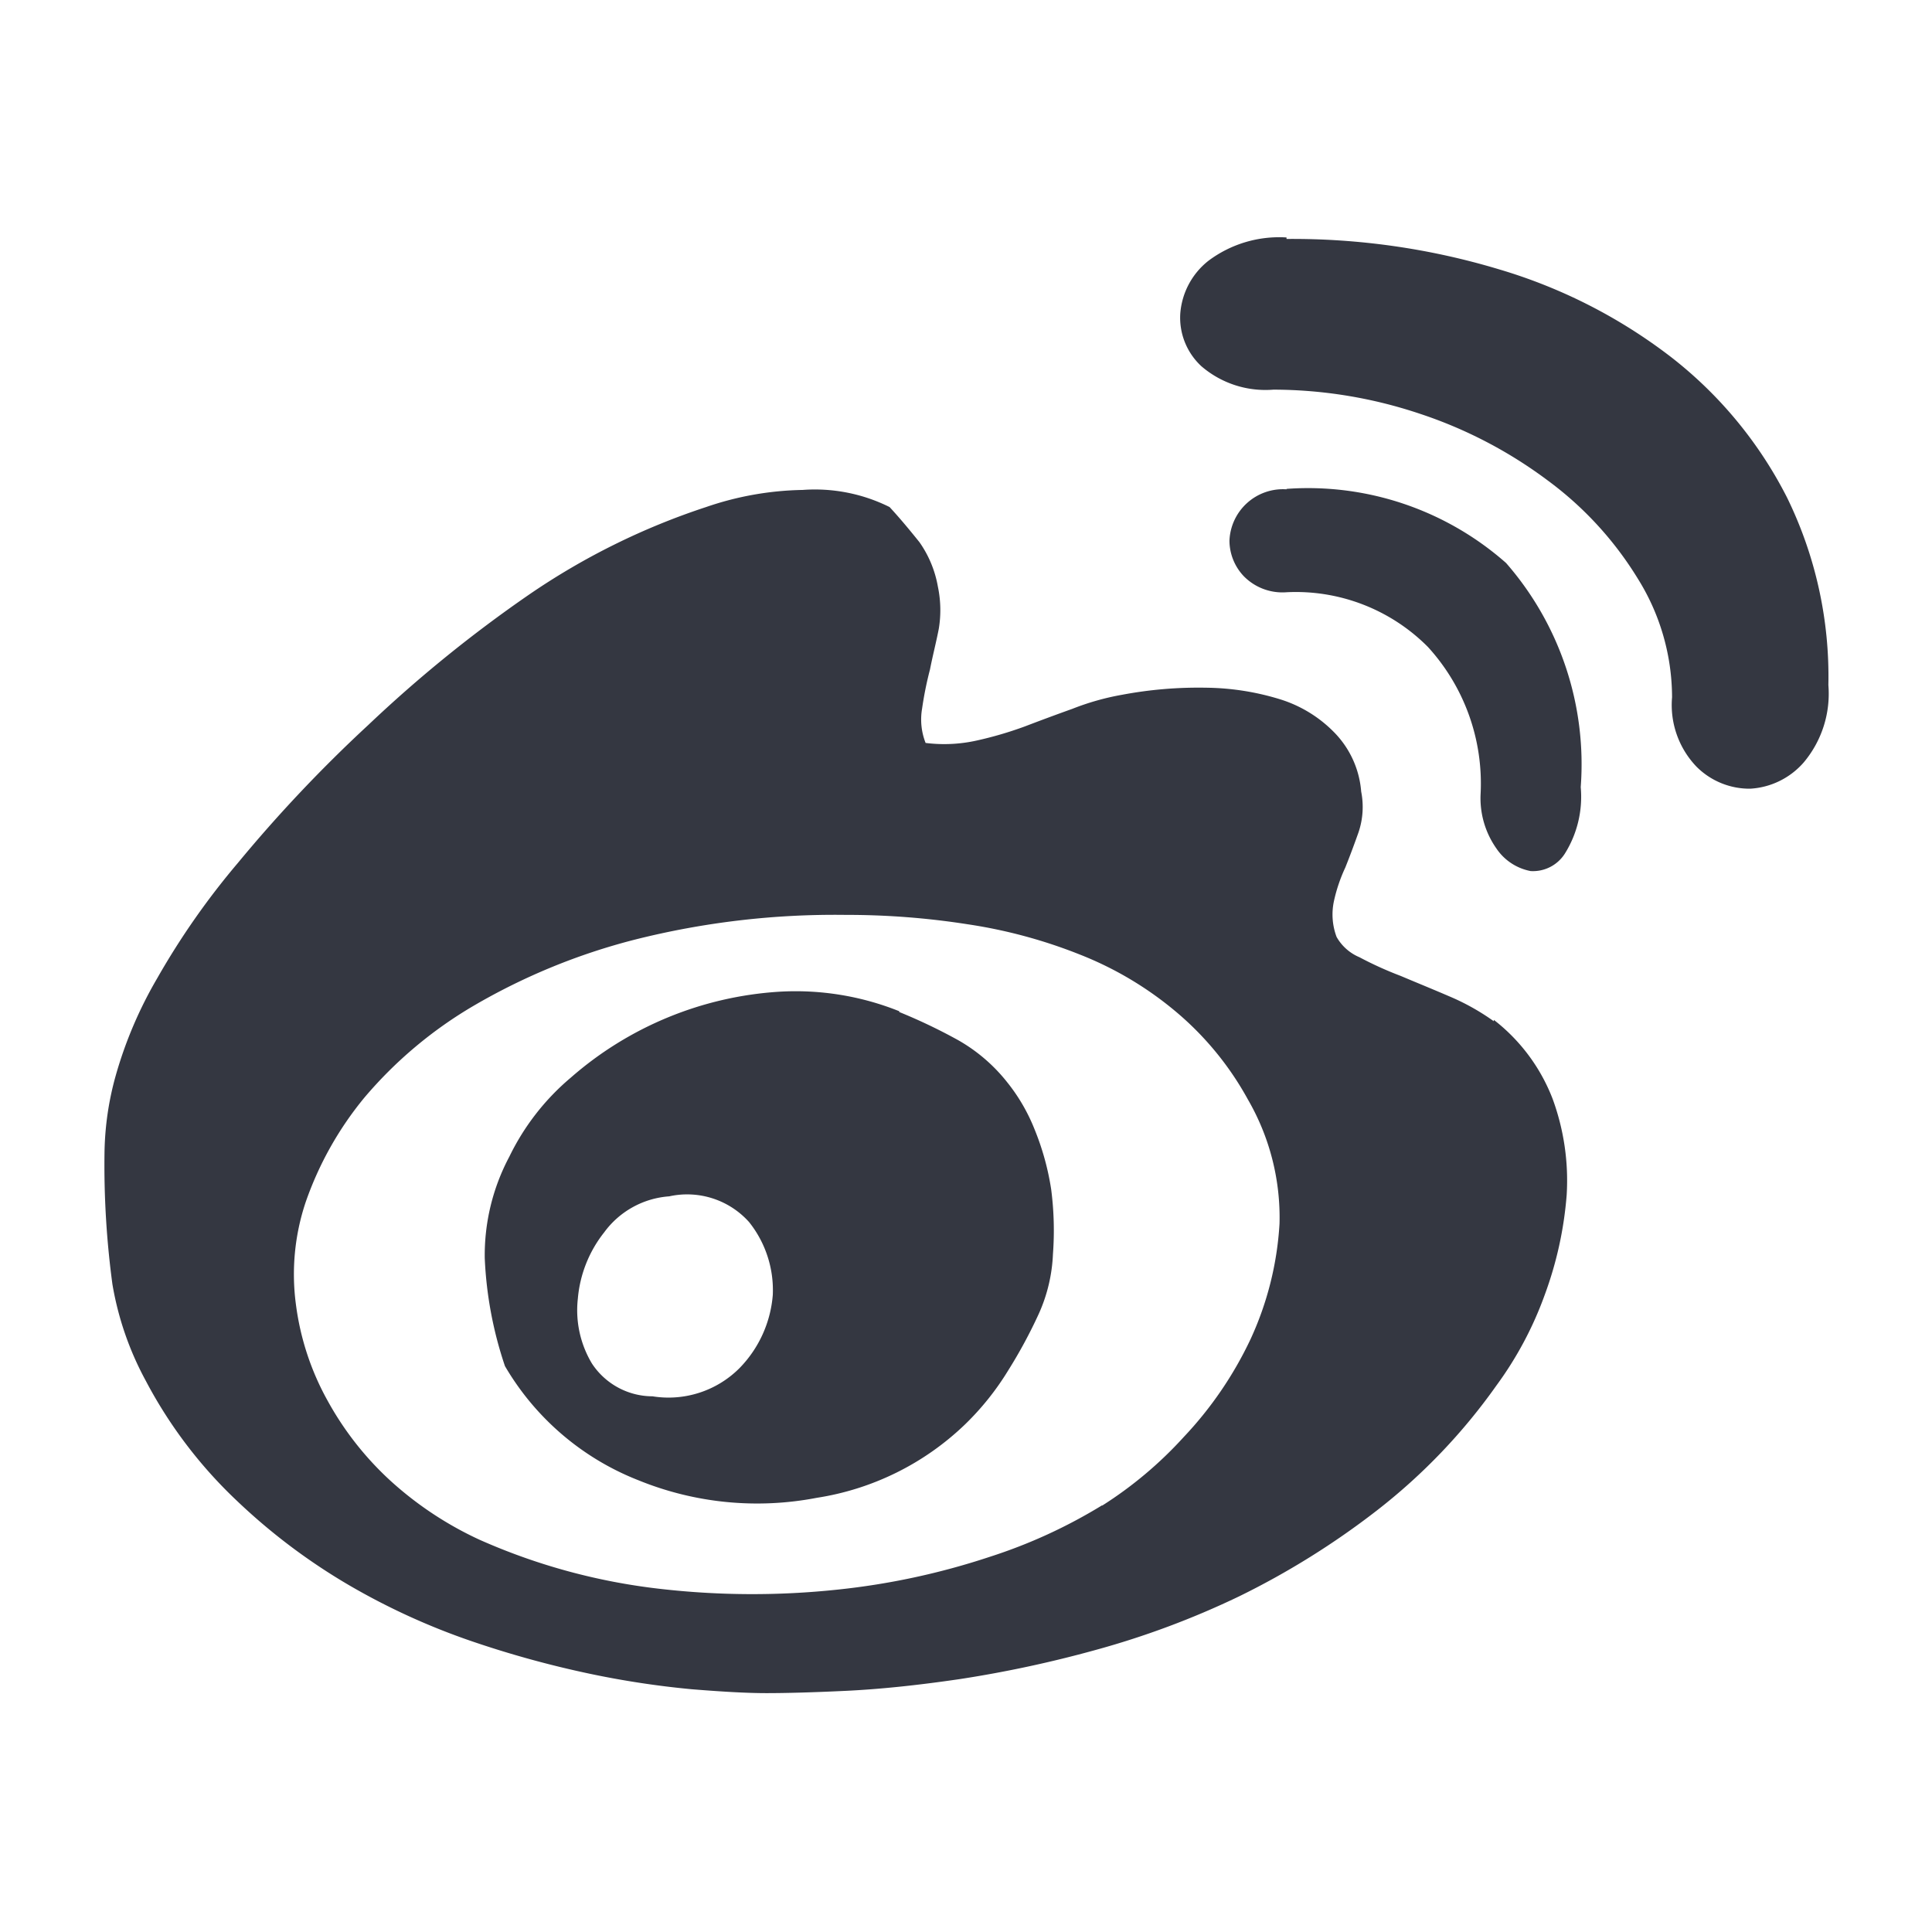 <svg xmlns="http://www.w3.org/2000/svg" width="22" height="22" viewBox="0 0 22 22">
  <defs>
    <style>
      .cls-1 {
        fill: #343741;
        fill-rule: evenodd;
      }
    </style>
  </defs>
  <path id="形状_27_拷贝" data-name="形状 27 拷贝" class="cls-1" d="M1276.48,430.551a2.085,2.085,0,0,1,.67.9,2.7,2.7,0,0,1,.16,1.094,4.231,4.231,0,0,1-.25,1.138,4.078,4.078,0,0,1-.55,1.032,6.679,6.679,0,0,1-1.36,1.422,9.064,9.064,0,0,1-1.57.979,9.665,9.665,0,0,1-1.64.612,13.412,13.412,0,0,1-1.54.33c-0.49.072-.92,0.116-1.3,0.134s-0.68.026-.9,0.026-0.49-.015-0.85-0.044a10.281,10.281,0,0,1-1.17-.178,11.508,11.508,0,0,1-1.35-.373,7.75,7.75,0,0,1-1.38-.631,6.893,6.893,0,0,1-1.28-.962,5.221,5.221,0,0,1-1.04-1.369,3.53,3.53,0,0,1-.38-1.1,10.148,10.148,0,0,1-.09-1.493,3.415,3.415,0,0,1,.13-0.89,4.756,4.756,0,0,1,.47-1.1,8.631,8.631,0,0,1,.92-1.315,16.158,16.158,0,0,1,1.48-1.566,15.161,15.161,0,0,1,1.83-1.485,7.944,7.944,0,0,1,2.02-1,3.556,3.556,0,0,1,1.1-.195,1.906,1.906,0,0,1,.99.195c0.12,0.13.23,0.263,0.34,0.4a1.256,1.256,0,0,1,.21.507,1.3,1.3,0,0,1,.01.48c-0.03.155-.07,0.308-0.1,0.462a4.005,4.005,0,0,0-.09.446,0.729,0.729,0,0,0,.04.391,1.7,1.7,0,0,0,.58-0.027,4.241,4.241,0,0,0,.55-0.161c0.17-.065.35-0.132,0.54-0.2a2.925,2.925,0,0,1,.57-0.161,4.69,4.69,0,0,1,.95-0.08,2.957,2.957,0,0,1,.85.133,1.471,1.471,0,0,1,.62.383,1.082,1.082,0,0,1,.3.667,0.9,0.9,0,0,1-.03.463c-0.05.141-.1,0.275-0.15,0.4a1.822,1.822,0,0,0-.13.383,0.725,0.725,0,0,0,.03.409,0.538,0.538,0,0,0,.26.231,4.105,4.105,0,0,0,.47.213c0.17,0.072.36,0.149,0.55,0.231a2.613,2.613,0,0,1,.51.285h0Zm-4.46,5.532a4.534,4.534,0,0,0,.93-0.782,4.275,4.275,0,0,0,.76-1.113,3.64,3.64,0,0,0,.33-1.315,2.678,2.678,0,0,0-.36-1.415,3.5,3.5,0,0,0-.82-1,3.937,3.937,0,0,0-1.09-.649,5.732,5.732,0,0,0-1.28-.346,8.876,8.876,0,0,0-1.39-.107,9.31,9.31,0,0,0-2.41.284,7.132,7.132,0,0,0-1.82.747,4.825,4.825,0,0,0-1.25,1.049,3.856,3.856,0,0,0-.67,1.193,2.587,2.587,0,0,0-.11,1.165,3.055,3.055,0,0,0,.36,1.093,3.559,3.559,0,0,0,.73.925,3.984,3.984,0,0,0,1,.659,7,7,0,0,0,2.06.56,9.2,9.2,0,0,0,2.01.009,8.205,8.205,0,0,0,1.74-.374,5.885,5.885,0,0,0,1.28-.587h0Zm-2.31-5.621a6.261,6.261,0,0,1,.67.32,1.919,1.919,0,0,1,.56.481,2.078,2.078,0,0,1,.31.533,3.015,3.015,0,0,1,.19.686,3.631,3.631,0,0,1,.02.738,1.834,1.834,0,0,1-.16.676,5.593,5.593,0,0,1-.35.648,3.112,3.112,0,0,1-.49.613,3.121,3.121,0,0,1-1.69.837,3.584,3.584,0,0,1-2.03-.2,3.049,3.049,0,0,1-1.52-1.3,4.421,4.421,0,0,1-.23-1.228,2.389,2.389,0,0,1,.28-1.157,2.737,2.737,0,0,1,.7-0.9,3.98,3.98,0,0,1,2.37-.978,3.171,3.171,0,0,1,1.37.222h0Zm-2.81,4.376a1.142,1.142,0,0,0,.99-0.32,1.343,1.343,0,0,0,.38-0.836,1.242,1.242,0,0,0-.27-0.828,0.947,0.947,0,0,0-.91-0.293,1.006,1.006,0,0,0-.74.41,1.409,1.409,0,0,0-.3.755,1.181,1.181,0,0,0,.16.738,0.827,0.827,0,0,0,.69.374h0Zm7.22-13.179a8.149,8.149,0,0,1,2.42.346,6,6,0,0,1,1.96,1,4.747,4.747,0,0,1,1.32,1.6,4.632,4.632,0,0,1,.47,2.134,1.215,1.215,0,0,1-.28.88,0.874,0.874,0,0,1-.61.3,0.853,0.853,0,0,1-.61-0.249,1.015,1.015,0,0,1-.28-0.792,2.556,2.556,0,0,0-.39-1.351,3.946,3.946,0,0,0-1.03-1.121,5.093,5.093,0,0,0-1.45-.756,5.275,5.275,0,0,0-1.67-.275,1.118,1.118,0,0,1-.82-0.267,0.753,0.753,0,0,1-.24-0.6,0.847,0.847,0,0,1,.32-0.6,1.343,1.343,0,0,1,.89-0.266h0Zm0,2.846a3.408,3.408,0,0,1,2.5.844,3.483,3.483,0,0,1,.85,2.552,1.219,1.219,0,0,1-.18.756,0.43,0.43,0,0,1-.39.2,0.606,0.606,0,0,1-.39-0.257,0.993,0.993,0,0,1-.18-0.624,2.306,2.306,0,0,0-.6-1.671,2.119,2.119,0,0,0-1.61-.623,0.616,0.616,0,0,1-.49-0.186,0.592,0.592,0,0,1-.16-0.4,0.61,0.61,0,0,1,.65-0.586h0Zm0,0" transform="translate(-1259.47 -418.938)"/>
</svg>
